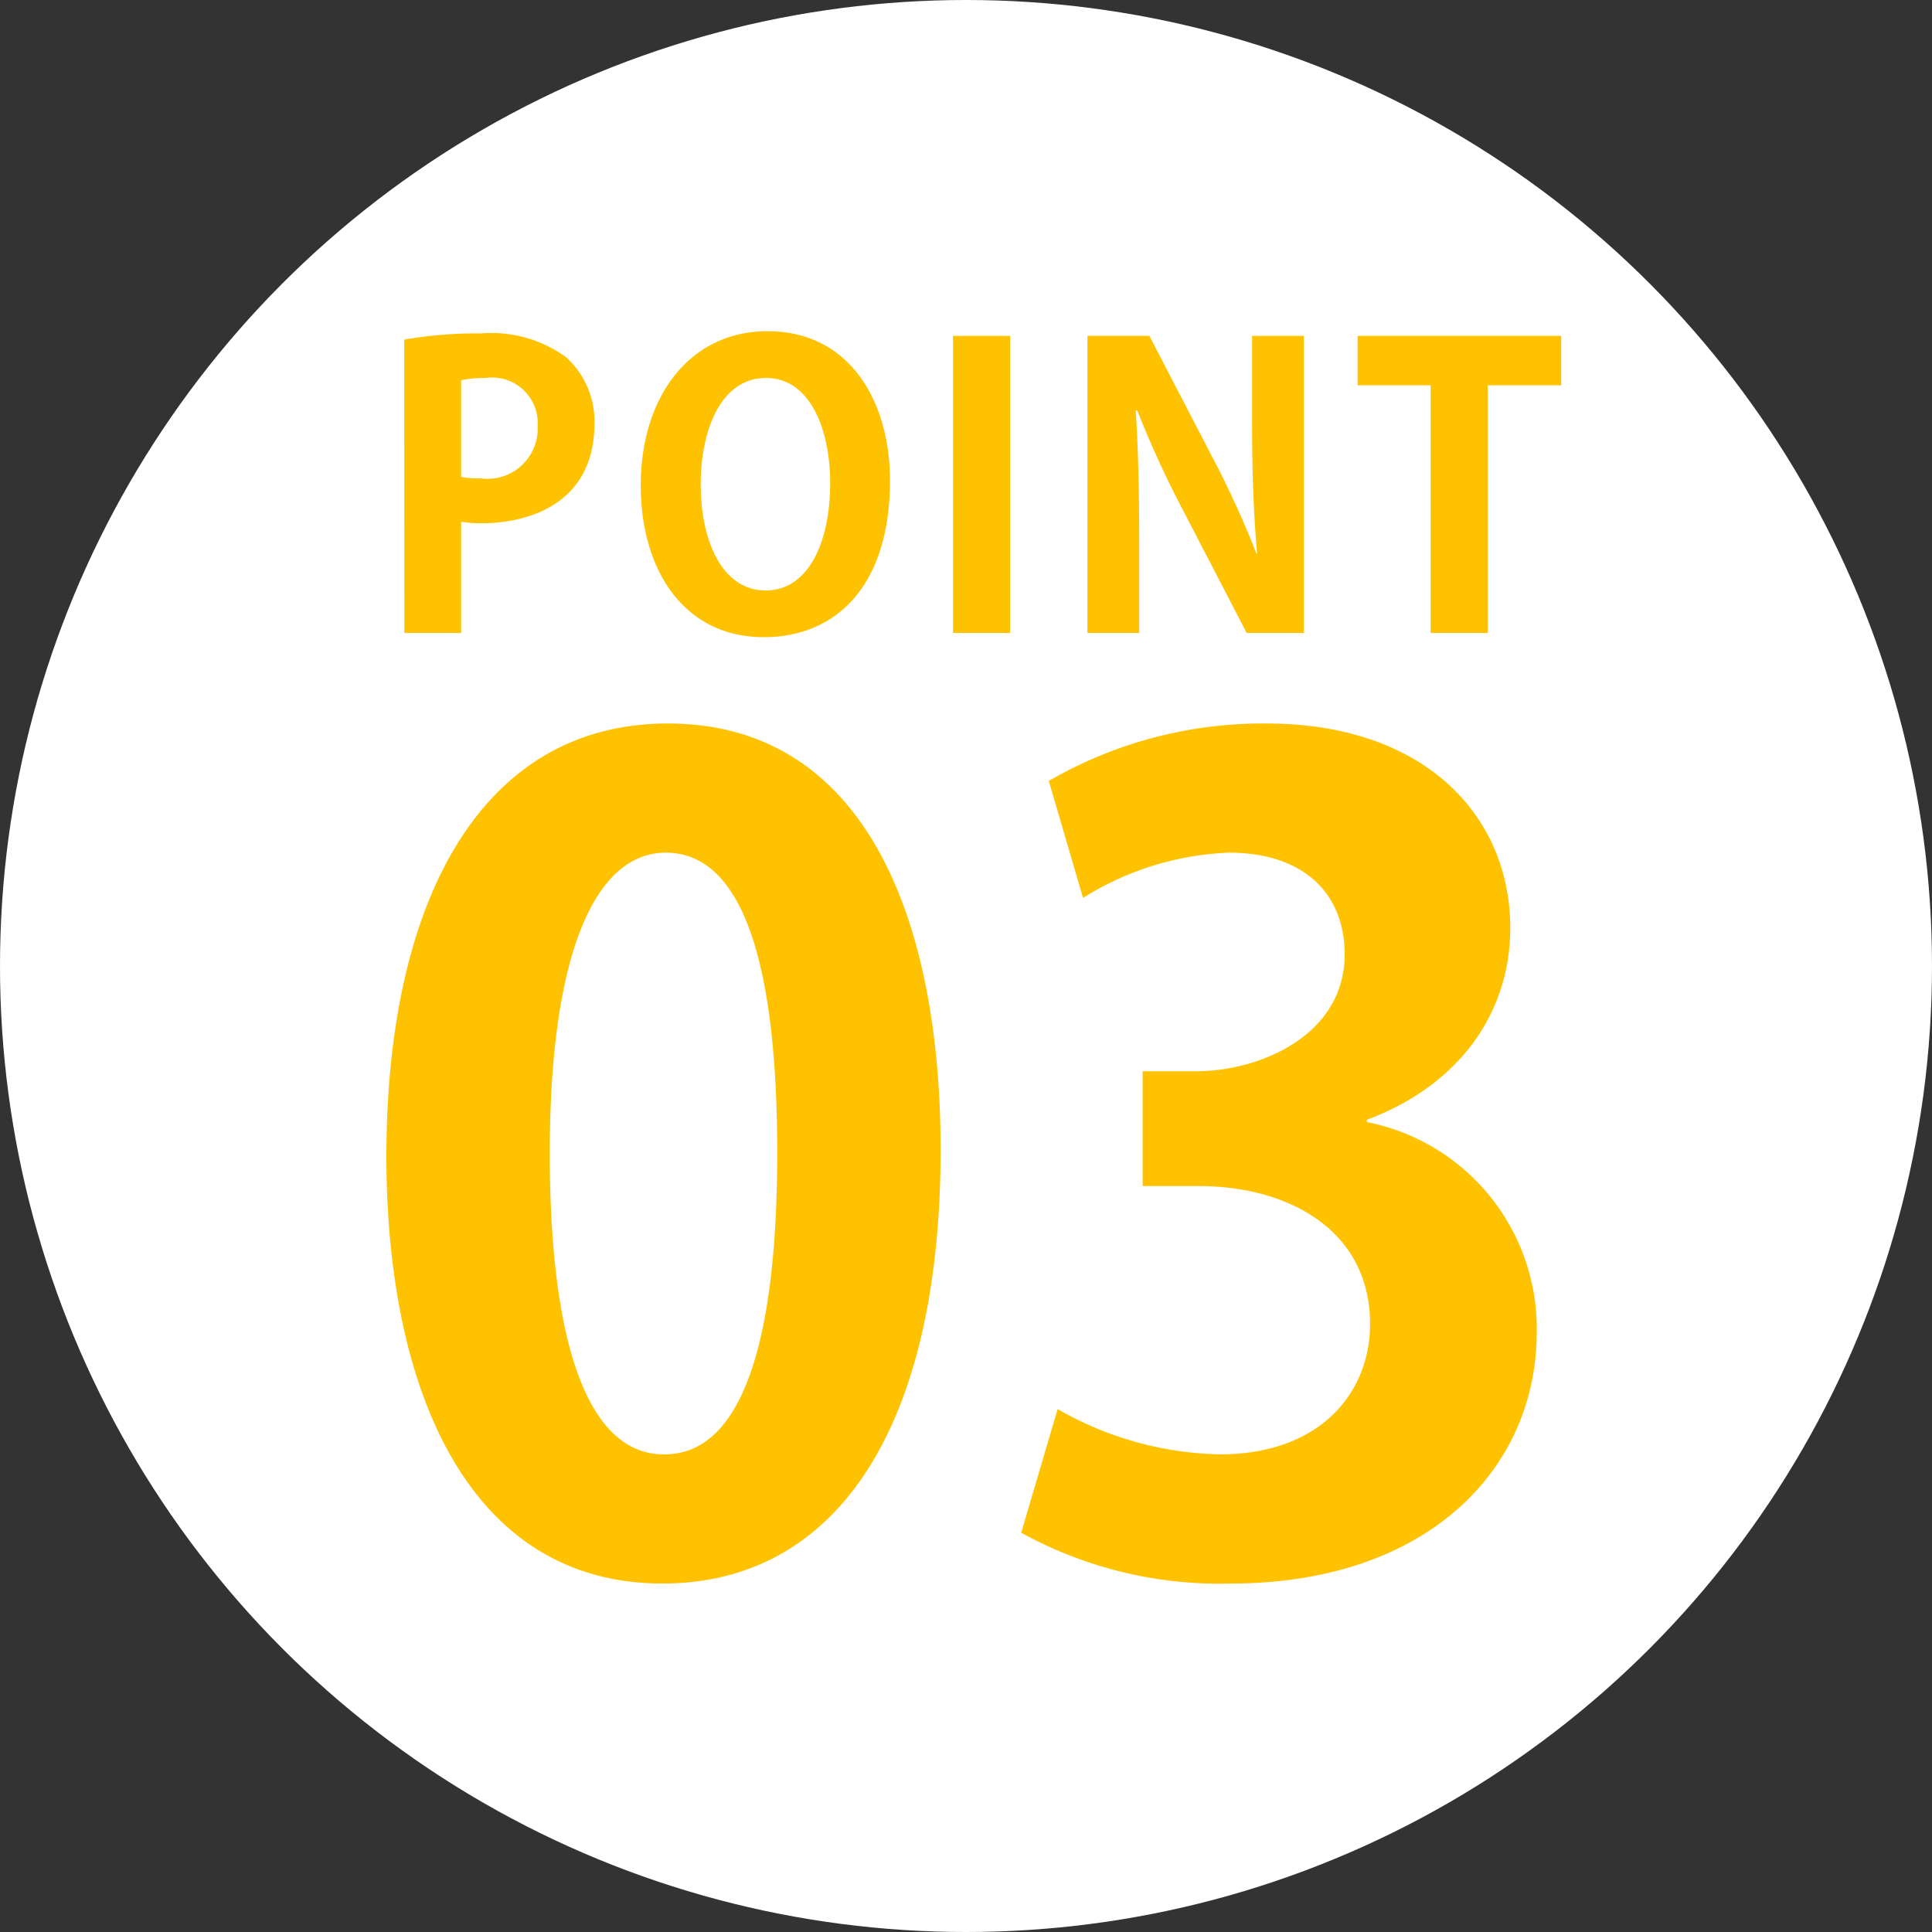 <?xml version="1.0" encoding="UTF-8"?> <svg xmlns="http://www.w3.org/2000/svg" width="70" height="70" viewBox="0 0 70 70"><rect x="0" y="0" width="70" height="70" fill="#333333" stroke="none"/><g id="point03" transform="translate(-404 -4358)"><circle id="楕円形_194" data-name="楕円形 194" cx="35" cy="35" r="35" transform="translate(404 4358)" fill="#fff"></circle><g id="グループ_1394" data-name="グループ 1394" transform="translate(-0.4 -3.066)"><path id="パス_45071" data-name="パス 45071" d="M11.4.44c6.36,0,10.08-5.72,10.08-15.72,0-8.4-2.76-15.44-9.88-15.44-6.8,0-10.2,6.48-10.2,15.68C1.4-6.6,4.36.44,11.4.44Zm.04-4.68C8.8-4.24,7.32-8,7.32-15.16c0-7.2,1.64-10.88,4.2-10.88,2.8,0,4.04,4.04,4.04,10.88,0,7.08-1.36,10.92-4.08,10.92ZM36.92-16.36c3.32-1.24,5.2-3.84,5.2-6.96,0-4-3.04-7.4-8.84-7.4a15.472,15.472,0,0,0-7.88,2.08l1.24,4.24a10.705,10.705,0,0,1,5.28-1.64c2.8,0,4.2,1.56,4.2,3.68,0,2.92-3.04,4.24-5.4,4.24H28.8v4.16h2.04c3.24,0,6.2,1.6,6.2,5,0,2.48-1.8,4.72-5.44,4.72a12.252,12.252,0,0,1-5.88-1.64L24.4-1.4A14.905,14.905,0,0,0,32,.44c7.04,0,11.08-4.08,11.08-9.12a7.629,7.629,0,0,0-6.16-7.6Z" transform="translate(417 4418)" fill="#ffc200"></path><path id="パス_45072" data-name="パス 45072" d="M1.05,0H3.108V-4.032a3.967,3.967,0,0,0,.756.056c1.61,0,4.074-.658,4.074-3.612A3.119,3.119,0,0,0,6.9-10a4.605,4.605,0,0,0-3.066-.854,15.328,15.328,0,0,0-2.786.224ZM3.108-9.156A4.07,4.07,0,0,1,4-9.24,1.656,1.656,0,0,1,5.88-7.49,1.818,1.818,0,0,1,3.836-5.6a3.487,3.487,0,0,1-.728-.056Zm11.1-1.778c-2.814,0-4.592,2.366-4.592,5.586,0,3.122,1.61,5.5,4.452,5.5,2.674,0,4.578-1.918,4.578-5.67C18.648-8.386,17.192-10.934,14.21-10.934ZM14.154-9.24c1.582,0,2.324,1.834,2.324,3.808,0,2.17-.8,3.892-2.338,3.892s-2.352-1.736-2.352-3.85C11.788-7.364,12.53-9.24,14.154-9.24ZM20.93,0H23V-10.766H20.93ZM33.642-10.766H31.766v3.234c0,1.75.056,3.276.182,4.648H31.92A34.427,34.427,0,0,0,30.31-6.4l-2.268-4.368H25.8V0h1.876V-3.3c0-1.918-.042-3.43-.126-4.76h.056A36.621,36.621,0,0,0,29.26-4.452L31.57,0h2.072Zm9.324,0H35.588v1.792h2.646V0h2.072V-8.974h2.66Z" transform="translate(418 4384)" fill="#ffc200"></path></g></g></svg> 